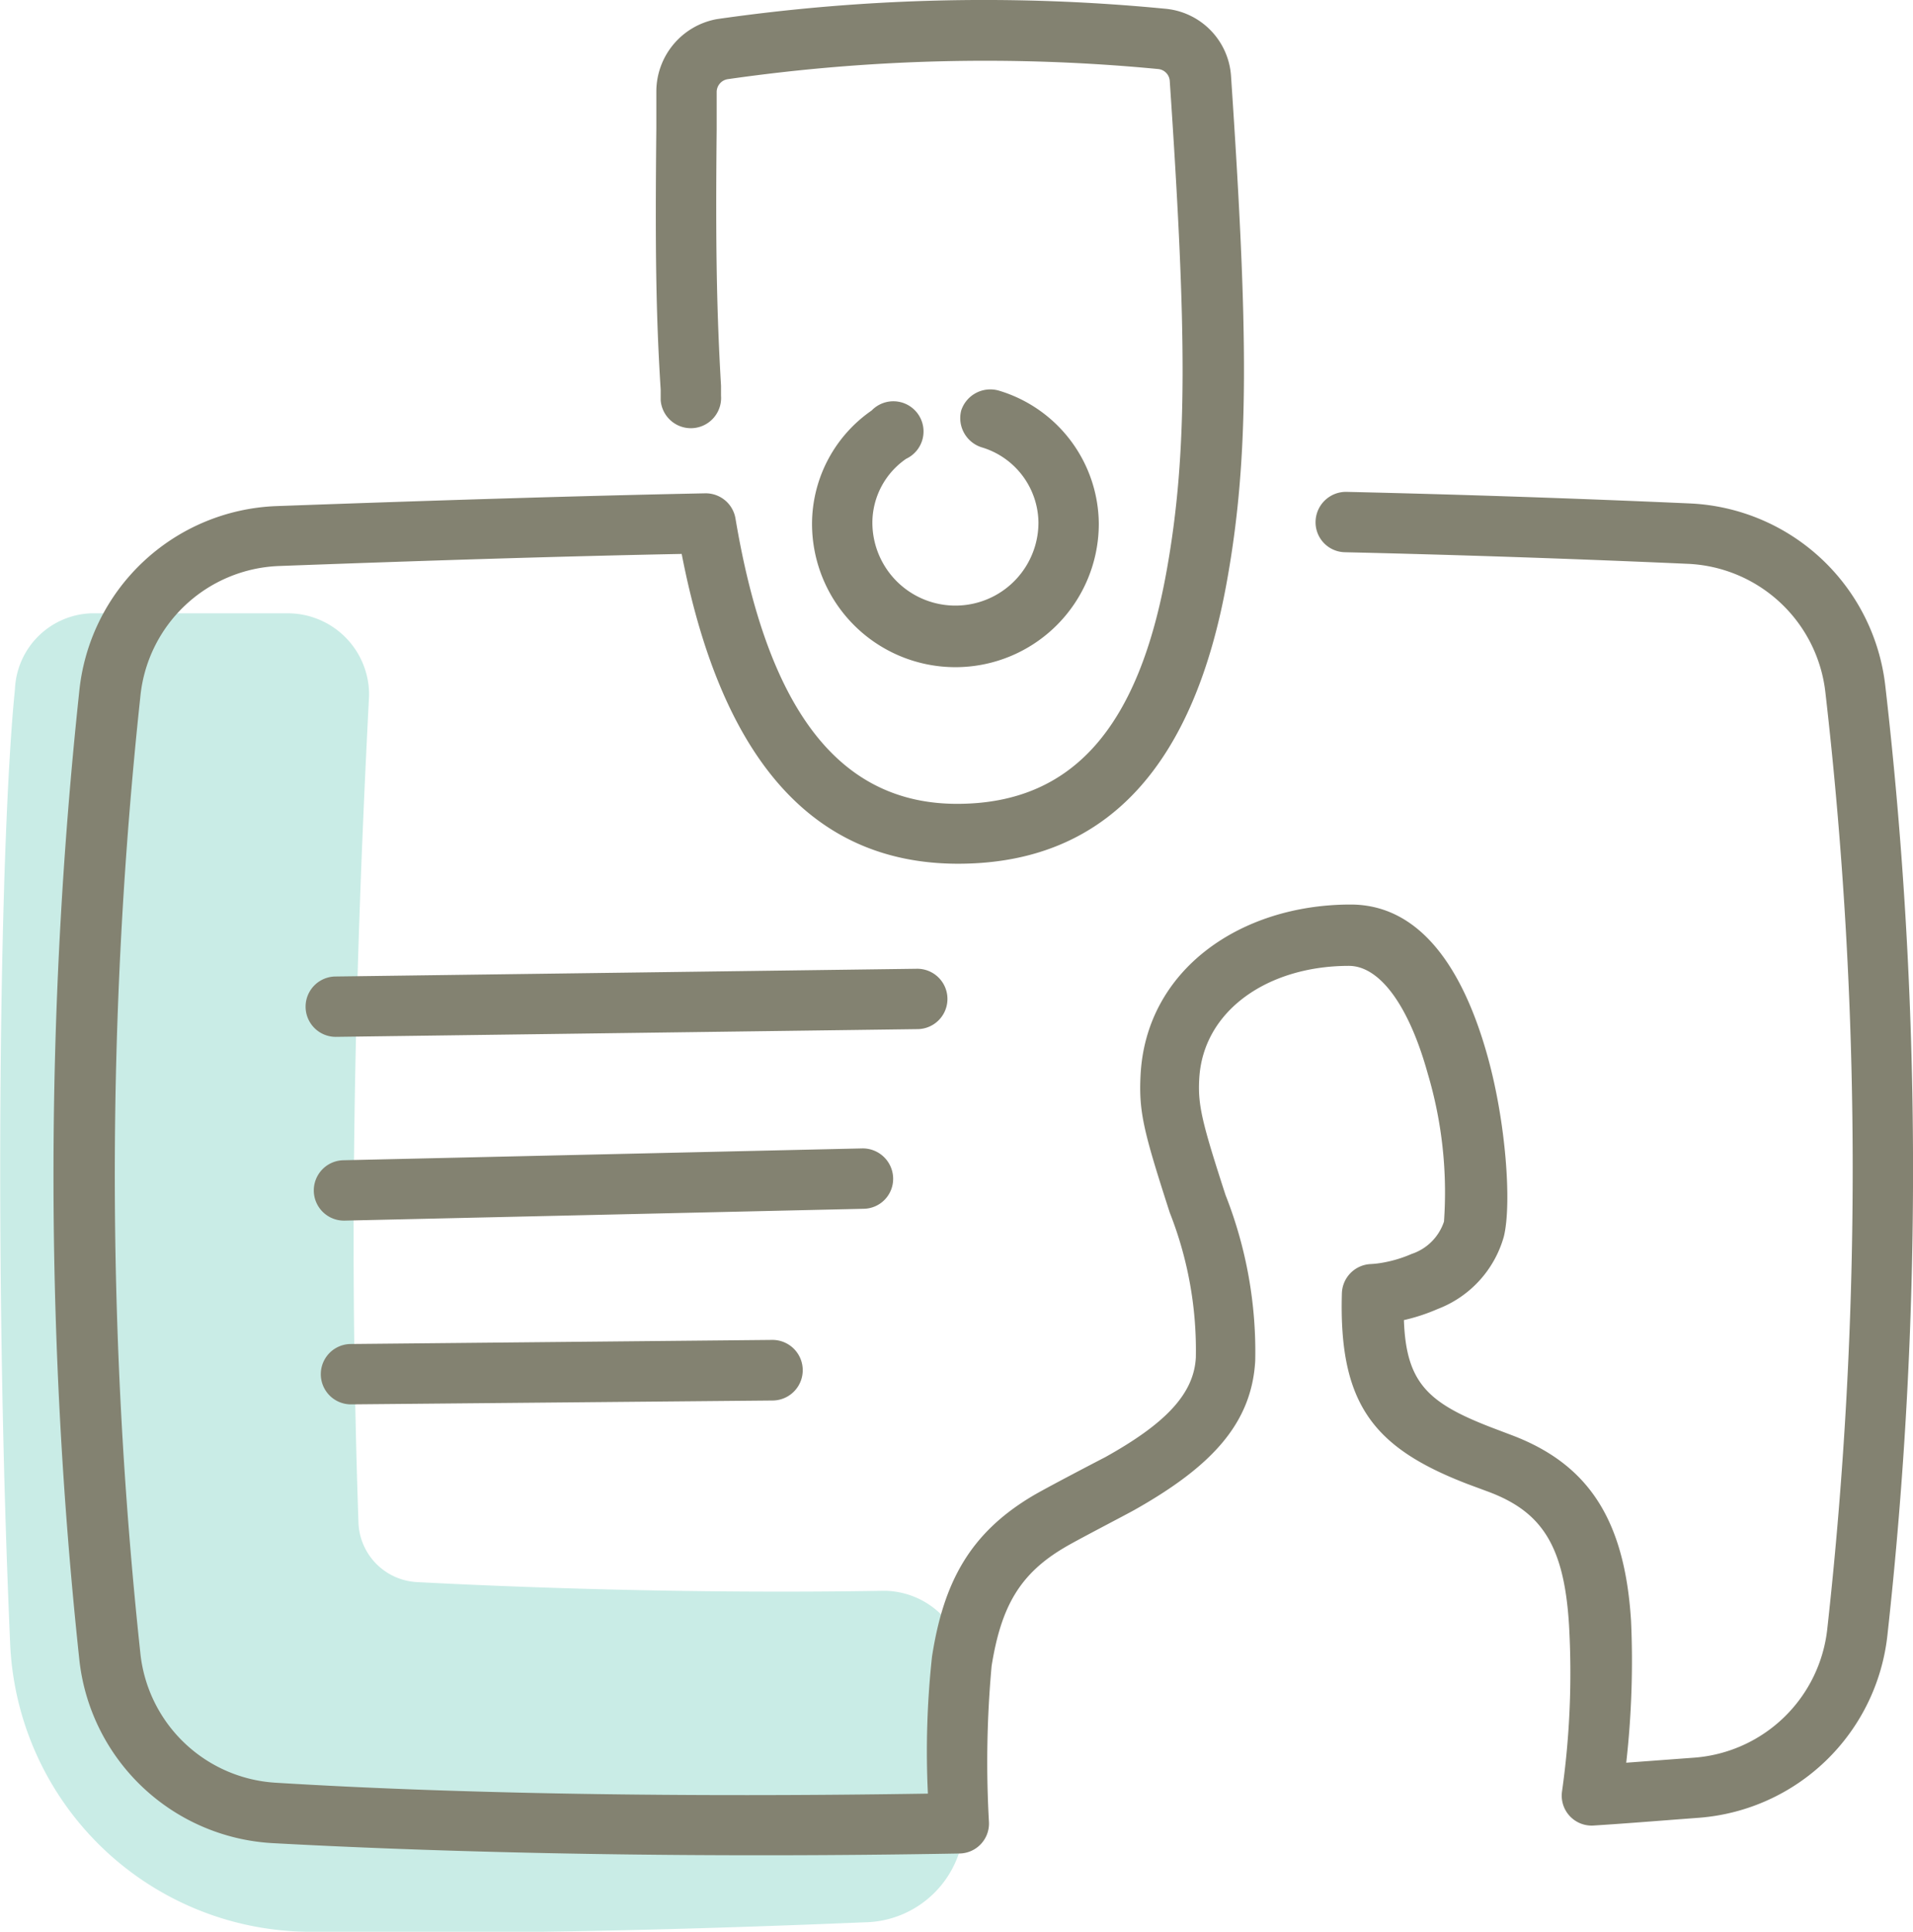 <svg xmlns="http://www.w3.org/2000/svg" viewBox="0 0 79.25 80"><defs><style>.cls-1{fill:#c9ece6;}.cls-1,.cls-2{fill-rule:evenodd;}.cls-2{fill:#838271;}</style></defs><title>Asset 1</title><g id="Layer_2" data-name="Layer 2"><g id="Layer_1-2" data-name="Layer 1"><g id="Page-1"><g id="careers.greatwestlife.com-opt3"><g id="Illustration-Card-1"><g id="Illustrative-_-Employee_01_S" data-name="Illustrative-/-Employee_01_S"><path id="Fill" class="cls-1" d="M40,69.32a3.4,3.4,0,0,0-3.39-3.44c-8.27.14-15.71-.17-19.34-.36a2.56,2.56,0,0,1-2.42-2.47c-.37-10.8-.23-21.29.44-34.24a3.37,3.37,0,0,0-3.42-3.41H3.76A3.28,3.28,0,0,0,.62,28.54C0,34.61-.28,52.05.42,68.05A12.47,12.47,0,0,0,12.67,80c6.67.1,13.77,0,23.14-.39a4.19,4.19,0,0,0,4.13-4.08Z"/><path id="Stroke" class="cls-2" d="M29.71.79A77.74,77.74,0,0,1,48.25.36,3,3,0,0,1,51,3.18c.71,10.57.77,15.66-.17,20.88-1.34,7.48-4.87,11.71-11.14,11.71s-9.87-4.7-11.45-12.83c-5.08.1-10.47.27-16.67.5a6,6,0,0,0-5.76,5.45,185.87,185.87,0,0,0,0,39.53,6,6,0,0,0,5.63,5.41c7.48.46,16.89.61,27,.45a36.43,36.43,0,0,1,.17-5.67c.48-3.1,1.58-5.12,4.17-6.66.52-.31,2.63-1.41,3-1.6,2.48-1.38,3.68-2.61,3.76-4.13a15.51,15.51,0,0,0-1.08-6c-1.07-3.32-1.29-4.16-1.21-5.69.22-4.37,4.14-7.07,8.7-7.07,2.79,0,4.62,2.48,5.68,6.3.76,2.73,1,6.11.67,7.45a4.52,4.52,0,0,1-2.74,3,7.87,7.87,0,0,1-1.4.46c.09,2.6,1,3.43,3.61,4.44l.87.33c3.16,1.2,4.67,3.49,4.93,7.69A37.44,37.44,0,0,1,67.37,73l2.83-.21a6,6,0,0,0,5.5-5.34,172.82,172.82,0,0,0-.08-38.78,6,6,0,0,0-5.7-5.32c-4.73-.21-9.43-.37-14.2-.48a1.24,1.24,0,0,1-1.22-1.27,1.26,1.26,0,0,1,1.28-1.23c4.79.11,9.51.27,14.25.48a8.53,8.53,0,0,1,8.07,7.53,175.43,175.43,0,0,1,.09,39.34,8.51,8.51,0,0,1-7.8,7.56c-1.86.14-3.08.24-4.35.32a1.24,1.24,0,0,1-1.33-1.41A35,35,0,0,0,65,67.3c-.2-3.28-1.12-4.68-3.31-5.51l-.89-.33c-3.87-1.49-5.34-3.28-5.21-7.89a1.25,1.25,0,0,1,1.18-1.22,4,4,0,0,0,.52-.06,5.29,5.29,0,0,0,1.19-.36,2.11,2.11,0,0,0,1.34-1.34,17.25,17.25,0,0,0-.67-6.12c-.79-2.85-2-4.47-3.27-4.47-3.36,0-6.06,1.86-6.2,4.7-.06,1.08.13,1.83,1.09,4.79A17.67,17.67,0,0,1,52,56.36c-.15,2.64-1.88,4.41-5,6.17-.41.23-2.48,1.3-2.92,1.57-1.86,1.1-2.61,2.47-3,4.89a43.88,43.88,0,0,0-.11,6.48,1.24,1.24,0,0,1-1.22,1.29c-10.66.19-20.6,0-28.47-.43a8.53,8.53,0,0,1-8-7.66,188.49,188.49,0,0,1,0-40,8.53,8.53,0,0,1,8.15-7.71c6.65-.24,12.37-.42,17.78-.53a1.25,1.25,0,0,1,1.26,1.05c1.3,7.73,4.18,11.81,9.18,11.81,4.83,0,7.53-3.23,8.68-9.65.89-4.94.83-9.92.13-20.28a.53.53,0,0,0-.47-.5,75.08,75.08,0,0,0-17.85.42.54.54,0,0,0-.45.52c0,.4,0,.42,0,1.56-.05,4.85,0,7.52.18,10.62l0,.41a1.25,1.25,0,0,1-2.5.18l0-.43c-.2-3.17-.23-5.9-.18-10.81,0-1.14,0-1.15,0-1.55A3.05,3.05,0,0,1,29.71.79ZM32,55.49A1.25,1.25,0,1,1,32,58h0l-17.46.16a1.25,1.25,0,1,1,0-2.5h0Zm3.7-7.93A1.26,1.26,0,0,1,37,48.78a1.24,1.24,0,0,1-1.22,1.28h0l-21.5.49a1.25,1.25,0,0,1-.06-2.5h0ZM38,40.12a1.25,1.25,0,0,1,0,2.5h0l-24.09.32a1.25,1.25,0,1,1,0-2.5h0ZM39.82,17a1.27,1.27,0,0,1,1.57-.82,5.8,5.8,0,0,1,4.13,5.51,5.94,5.94,0,0,1-11.88,0A5.72,5.72,0,0,1,36.11,17,1.25,1.25,0,1,1,37.54,19a3.22,3.22,0,0,0-1.4,2.64,3.44,3.44,0,0,0,6.88,0,3.29,3.29,0,0,0-2.37-3.12A1.27,1.27,0,0,1,39.82,17Z"/></g></g></g></g></g></g></svg>